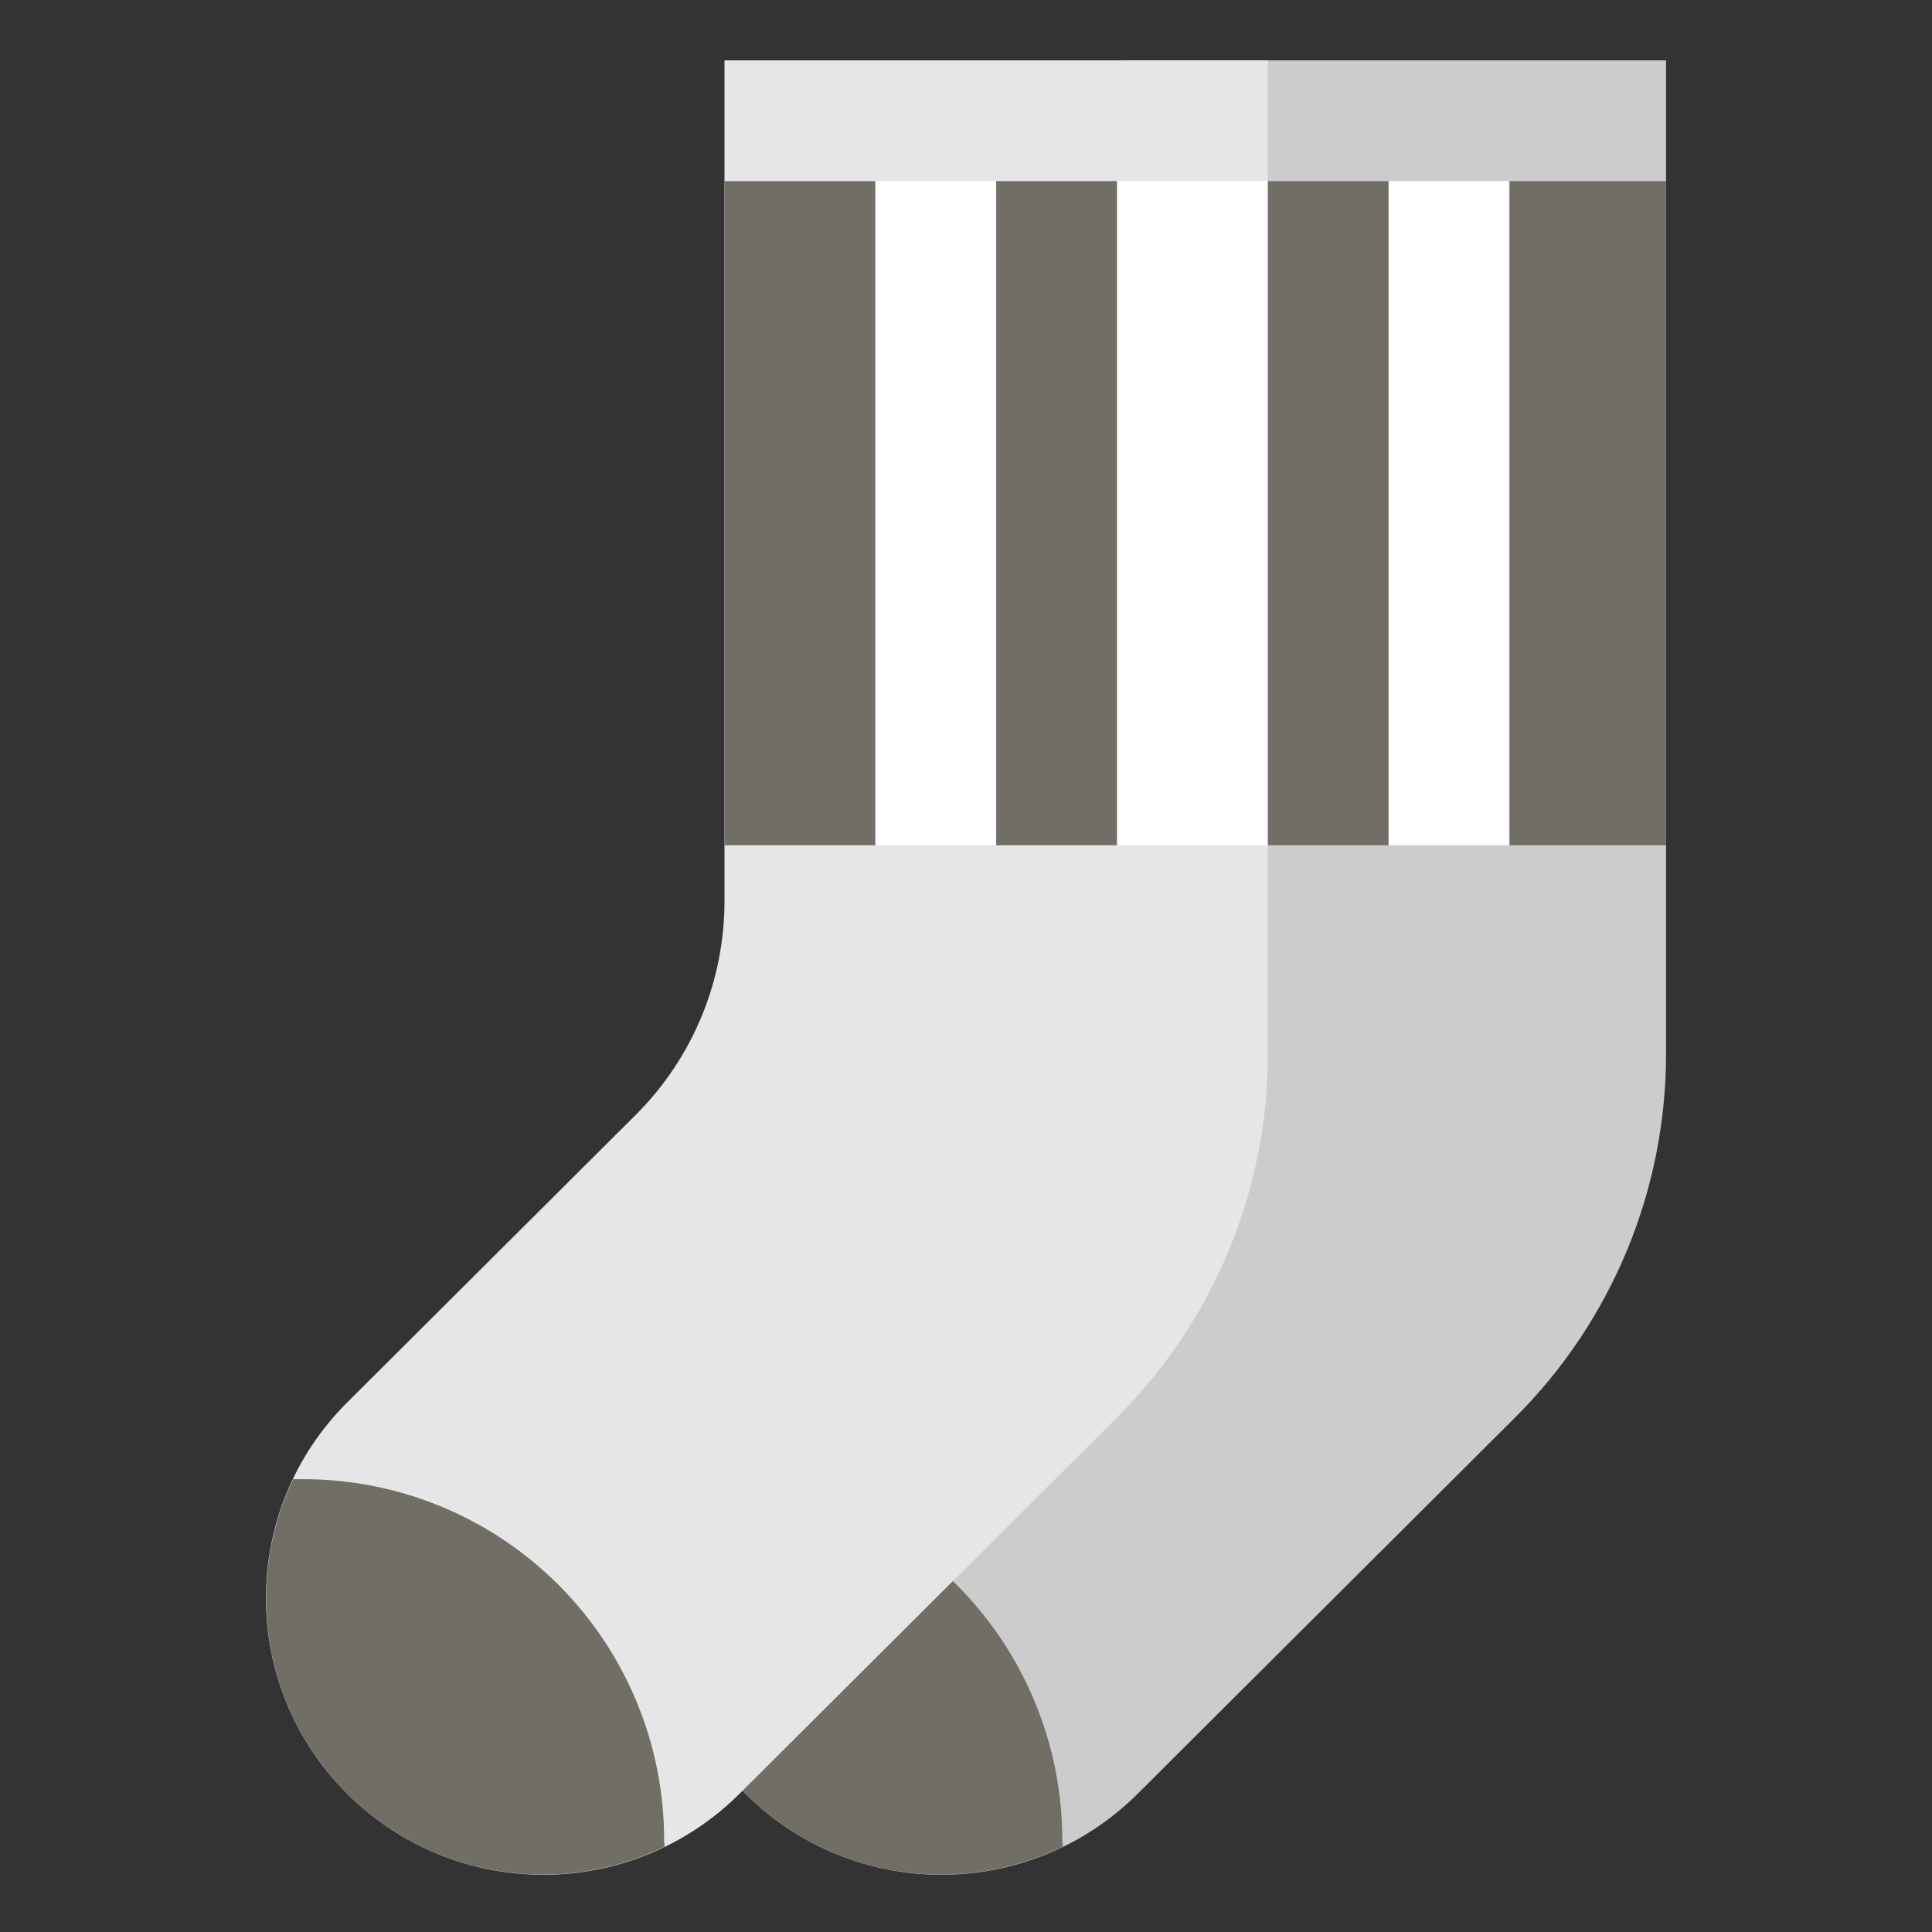 <svg id="Layer_3" enable-background="new 0 0 64 64" height="512" viewBox="0 0 64 64" width="512" xmlns="http://www.w3.org/2000/svg"><rect x="0" y="0" width="64" height="64" fill="#333333" stroke="none"/><g><path d="m37.19 2v27.848c0 2.658-1.058 5.206-2.94 7.083l-9.56 9.528c-3.586 3.575-3.586 9.383 0 12.958 3.593 3.582 9.407 3.582 13 0l12.501-12.461c3.2-3.19 4.999-7.522 4.999-12.04v-32.916z" fill="#ccc"/><path d="m35.19 61v-.05c0-3.169-1.259-6.209-3.5-8.45s-5.28-3.5-8.45-3.5h-.05-.29c-1.625 3.404-1.035 7.602 1.79 10.417 2.849 2.84 7.09 3.419 10.517 1.756z" fill="#716e66"/><path d="m24 2v27.848c0 2.658-1.058 5.206-2.94 7.083l-9.56 9.528c-3.586 3.575-3.586 9.383 0 12.958 3.593 3.582 9.407 3.582 13 0l12.501-12.461c3.2-3.19 4.999-7.522 4.999-12.04v-32.916z" fill="#e6e6e6"/><path d="m22 61v-.05c0-3.169-1.259-6.209-3.5-8.45s-5.28-3.5-8.45-3.5h-.05-.29c-1.625 3.404-1.035 7.602 1.79 10.417 2.849 2.84 7.09 3.419 10.517 1.756z" fill="#716e66"/><path d="m24 6h5v22h-5z" fill="#716e66"/><path d="m29 6h4v22h-4z" fill="#fff"/><path d="m37 6h5v22h-5z" fill="#fff" transform="matrix(-1 0 0 -1 79 34)"/><g fill="#716e66"><path d="m33 6h4v22h-4z" transform="matrix(-1 0 0 -1 70 34)"/><path d="m42 6h4v22h-4z"/><path d="m50 6h5.19v22h-5.19z"/></g><path d="m46 6h4v22h-4z" fill="#fff" transform="matrix(-1 0 0 -1 96 34)"/></g></svg>